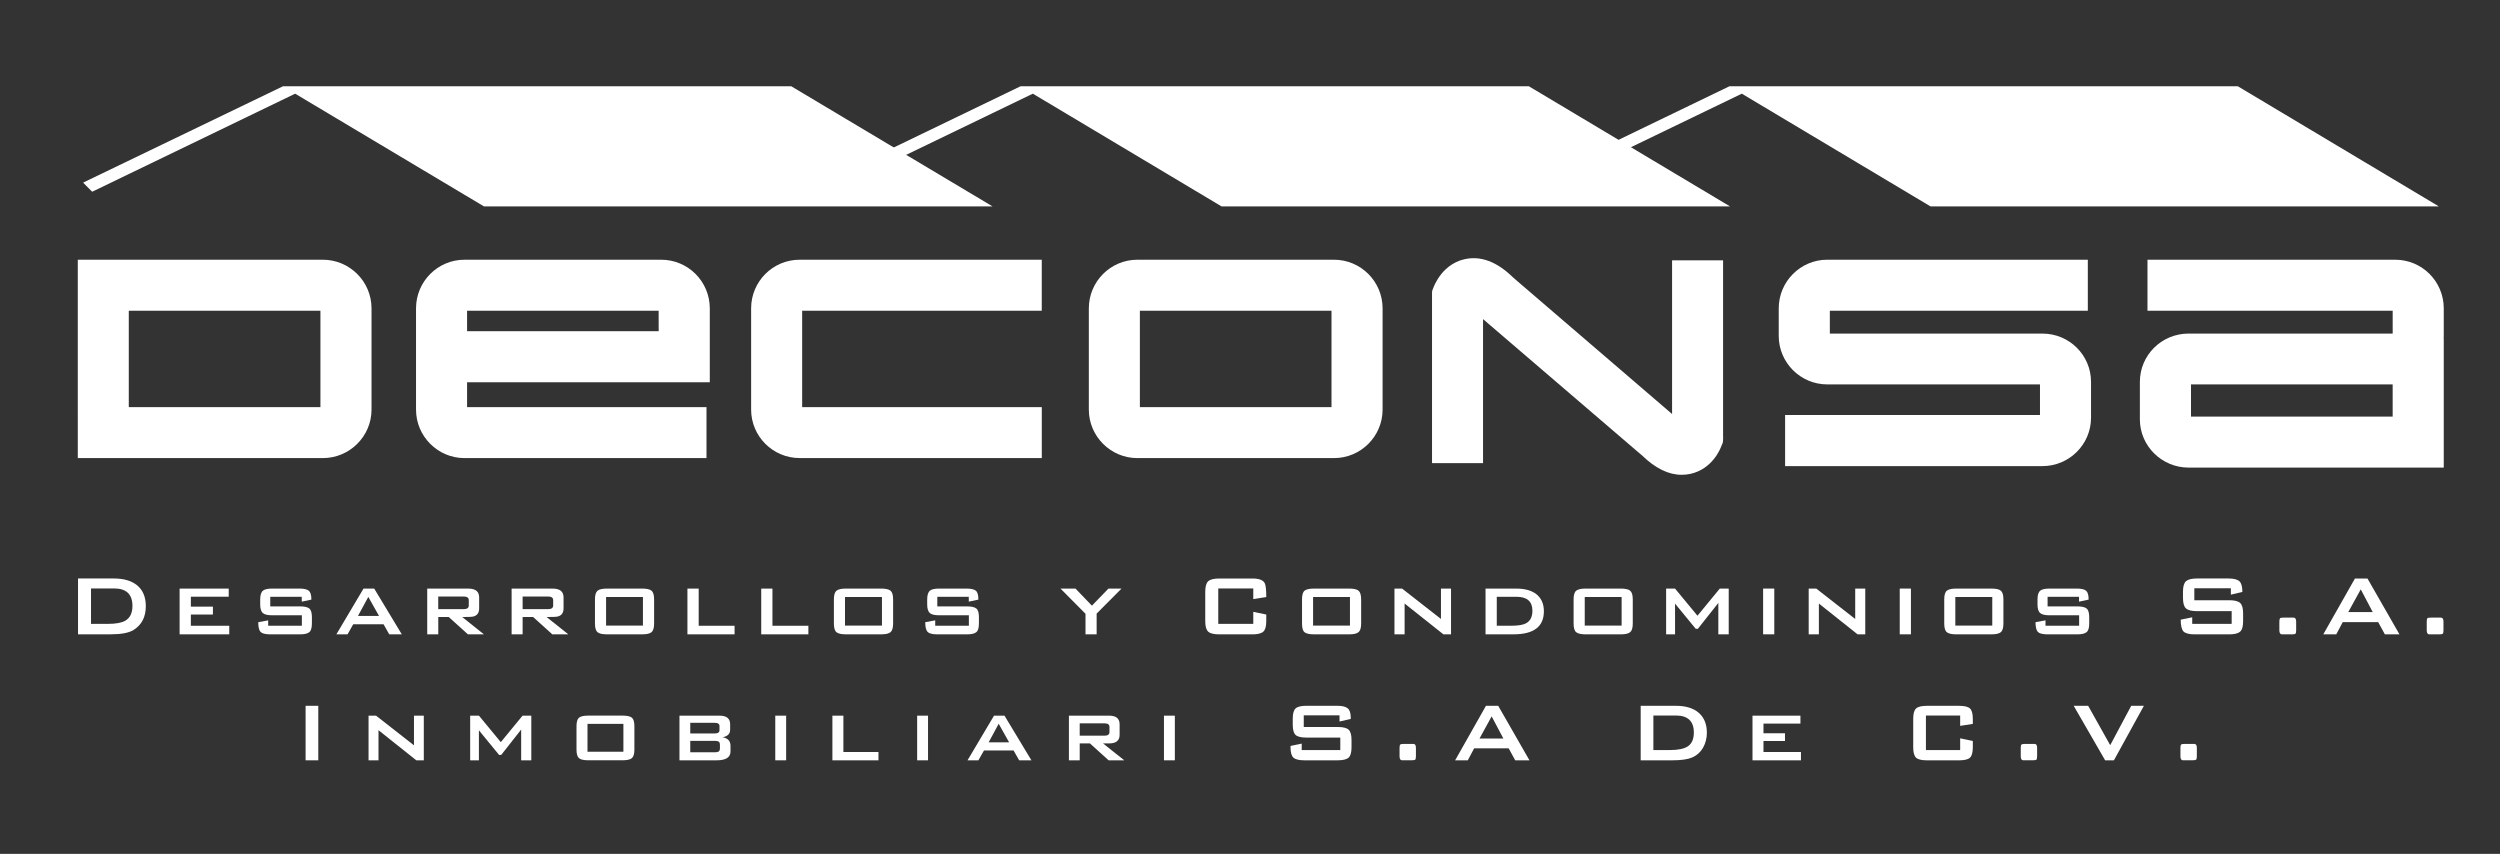 <?xml version="1.0" encoding="UTF-8"?> <!-- Generator: Adobe Illustrator 16.0.0, SVG Export Plug-In . SVG Version: 6.00 Build 0) --> <svg xmlns="http://www.w3.org/2000/svg" xmlns:xlink="http://www.w3.org/1999/xlink" version="1.1" id="Layer_1" x="0px" y="0px" width="192.5px" height="65.75px" viewBox="17.5 -30.75 192.5 65.75" xml:space="preserve"><rect x="17.5" y="-30.75" width="192.5" height="65.75" fill="#333333" stroke="none"/> <g> <polygon fill="#FFFFFF" points="205.288,-14.859 189.815,-24.105 152.795,-24.105 150.661,-24.105 132.961,-15.556 135.09,-15.556 151.619,-23.537 166.146,-14.859 "></polygon> <polygon fill="#FFFFFF" points="150.708,-14.859 135.226,-24.105 98.21,-24.105 96.078,-24.105 78.369,-15.556 80.501,-15.556 97.029,-23.537 111.556,-14.859 "></polygon> <polygon fill="#FFFFFF" points="78.43,-24.105 41.406,-24.105 39.287,-24.105 23.899,-16.688 24.597,-15.986 40.226,-23.536 54.763,-14.859 93.923,-14.859 "></polygon> <path fill="#FFFFFF" d="M42.362-10.751h-6.217h-8.929h-3.726v3.743V0.79v3.733h3.726h8.929h6.217c2.062,0,3.745-1.681,3.745-3.733 v-7.798C46.107-9.071,44.425-10.751,42.362-10.751 M42.173,0.6h-6.028h-8.729v-7.423h8.729h6.028V0.6z"></path> <path fill="#FFFFFF" d="M120.221-10.751h-15.149c-2.056,0-3.732,1.68-3.732,3.743V0.79c0,2.052,1.677,3.733,3.732,3.733h15.149 c2.064,0,3.738-1.681,3.738-3.733v-7.798C123.959-9.071,122.285-10.751,120.221-10.751 M120.026,0.6h-14.756v-7.423h14.756V0.6z"></path> <path fill="#FFFFFF" d="M205.669-7.008c0-2.063-1.667-3.743-3.733-3.743h-19.08v3.927h18.88v1.759h-0.665h-14.217h-0.829 c-2.076,0-3.755,1.657-3.755,3.724v2.877c0,2.052,1.683,3.719,3.755,3.719h17.674h1.97v-9.926h-0.007 c0-0.078,0.007-0.139,0.007-0.209L205.669-7.008L205.669-7.008z M186.207-1.152h0.649h14.214h0.665v2.481h-15.528V-1.152z"></path> <path fill="#FFFFFF" d="M174.769-5.064h-0.515h-12.961h-2.896v-1.758h19.865v-3.93h-20.067c-2.055,0-3.733,1.68-3.733,3.745v2.125 c0,2.049,1.675,3.731,3.733,3.731h3.098h12.961h0.324v2.356h-19.625v3.936h19.815c2.063,0,3.741-1.676,3.741-3.721v-2.759 C178.51-3.408,176.832-5.064,174.769-5.064"></path> <path fill="#FFFFFF" d="M68.414-10.751H53.265c-2.059,0-3.731,1.679-3.731,3.743V0.79c0,2.052,1.671,3.733,3.731,3.733H71.9V0.6 H53.465v-1.918h0.814h14.135h3.74v-3.73v-1.114v-0.847C72.153-9.073,70.48-10.751,68.414-10.751 M68.218-5.25H54.279h-0.814v-1.572 h14.751v0.662L68.218-5.25L68.218-5.25z"></path> <path fill="#FFFFFF" d="M75.337-7.009v7.798c0,2.052,1.669,3.731,3.735,3.731h18.646V0.599H79.266v-7.423h18.449v-3.927H79.071 C77.006-10.751,75.337-9.071,75.337-7.009"></path> <path fill="#FFFFFF" d="M146.25,1.129L134.33-9.106l-0.342-0.298c-1.226-1.195-2.476-1.667-3.717-1.387 c-0.118,0.038-0.232,0.061-0.348,0.097c-0.398,0.146-0.768,0.368-1.086,0.661c-0.256,0.234-0.461,0.501-0.642,0.788 c-0.07,0.12-0.132,0.232-0.192,0.343c-0.058,0.131-0.123,0.264-0.17,0.399c-0.032,0.076-0.067,0.154-0.067,0.247v0.163v0.333v0.481 v0.608v0.705v0.806v0.872v0.911v0.951v0.965v0.973V0.44v0.896v0.835v0.759v0.662v0.547V4.56v0.257v0.095h3.928v-11.09 l11.924,10.226l0.342,0.289c1,0.973,2.016,1.472,3.021,1.472c0.232,0,0.469-0.023,0.692-0.073c1.66-0.375,2.277-1.869,2.385-2.171 c0.021-0.065,0.056-0.13,0.085-0.19c0.012-0.06,0.012-0.102,0.027-0.149c0.022-0.152,0.007-0.309,0.007-0.449V2.295V1.679V0.945 V0.1v-0.921v-0.97v-1.024v-1.028v-1.025v-1.003v-0.971v-0.908v-0.82v-0.712v-0.596v-0.45v-0.284v-0.092h-3.927V1.129L146.25,1.129z "></path> <g> <path fill="#FFFFFF" d="M28.728,15.924c0,0.83-0.316,1.444-0.946,1.835c-0.363,0.223-0.949,0.334-1.77,0.334h-2.504v-4.299h2.765 c0.747,0,1.329,0.169,1.752,0.5C28.494,14.661,28.728,15.206,28.728,15.924 M27.698,15.904c0-0.894-0.473-1.344-1.415-1.344 h-1.775v2.729h1.292c0.609,0,1.054-0.081,1.332-0.236C27.508,16.841,27.698,16.462,27.698,15.904"></path> <polygon fill="#FFFFFF" points="35.153,18.094 31.33,18.094 31.33,14.572 35.111,14.572 35.111,15.196 32.196,15.196 32.196,15.961 33.894,15.961 33.894,16.569 32.196,16.569 32.196,17.434 35.153,17.434 "></polygon> <path fill="#FFFFFF" d="M41.516,17.26c0,0.336-0.067,0.558-0.2,0.665c-0.133,0.113-0.371,0.17-0.712,0.17h-2.294 c-0.376,0-0.627-0.066-0.745-0.187c-0.121-0.129-0.179-0.374-0.179-0.75l0.764-0.141v0.416h2.594v-0.806H38.46 c-0.344,0-0.583-0.054-0.708-0.164c-0.144-0.111-0.217-0.335-0.217-0.67v-0.389c0-0.333,0.072-0.559,0.217-0.676 c0.129-0.104,0.366-0.158,0.708-0.158h2.09c0.354,0,0.597,0.055,0.729,0.166c0.133,0.113,0.198,0.338,0.198,0.684l-0.742,0.157 v-0.375H38.31v0.74h2.294c0.343,0,0.582,0.056,0.713,0.164c0.133,0.109,0.201,0.331,0.201,0.676L41.516,17.26L41.516,17.26z"></path> <path fill="#FFFFFF" d="M48.44,18.096h-0.967l-0.439-0.778h-2.335l-0.439,0.778h-0.86l2.09-3.523h0.825L48.44,18.096z M46.684,16.676l-0.824-1.464l-0.795,1.464H46.684z"></path> <path fill="#FFFFFF" d="M54.761,18.094h-1.232l-1.474-1.333h-0.807v1.333h-0.852v-3.521h3.174c0.552,0,0.825,0.229,0.825,0.681 v0.833c0,0.347-0.147,0.556-0.439,0.632c-0.1,0.03-0.39,0.042-0.864,0.042L54.761,18.094z M53.596,15.871v-0.407 c0-0.189-0.131-0.283-0.395-0.283h-1.957v0.974h1.957C53.467,16.154,53.596,16.061,53.596,15.871"></path> <path fill="#FFFFFF" d="M61.261,18.094h-1.234l-1.476-1.333h-0.809v1.333h-0.847v-3.521h3.172c0.551,0,0.827,0.229,0.827,0.681 v0.833c0,0.347-0.146,0.556-0.441,0.632c-0.101,0.03-0.39,0.042-0.866,0.042L61.261,18.094z M60.094,15.871v-0.407 c0-0.189-0.131-0.283-0.392-0.283h-1.96v0.974h1.96C59.963,16.154,60.094,16.061,60.094,15.871"></path> <path fill="#FFFFFF" d="M67.866,17.26c0,0.336-0.066,0.558-0.199,0.668c-0.132,0.11-0.373,0.166-0.719,0.166h-2.721 c-0.346,0-0.583-0.056-0.715-0.162c-0.132-0.109-0.2-0.333-0.2-0.672v-1.855c0-0.342,0.068-0.561,0.2-0.672 c0.132-0.107,0.369-0.162,0.715-0.162h2.721c0.345,0,0.587,0.052,0.719,0.162c0.133,0.111,0.199,0.333,0.199,0.672V17.26z M67.006,15.218h-2.838v2.202h2.838V15.218z"></path> <polygon fill="#FFFFFF" points="74.062,18.094 70.432,18.094 70.432,14.572 71.299,14.572 71.299,17.434 74.062,17.434 "></polygon> <polygon fill="#FFFFFF" points="79.745,18.094 76.115,18.094 76.115,14.572 76.978,14.572 76.978,17.434 79.745,17.434 "></polygon> <path fill="#FFFFFF" d="M86.27,17.26c0,0.336-0.068,0.558-0.2,0.668c-0.133,0.11-0.375,0.166-0.718,0.166h-2.726 c-0.344,0-0.582-0.056-0.717-0.162c-0.132-0.109-0.199-0.333-0.199-0.672v-1.855c0-0.342,0.067-0.561,0.199-0.672 c0.135-0.107,0.373-0.162,0.717-0.162h2.726c0.343,0,0.584,0.052,0.718,0.162c0.132,0.111,0.2,0.333,0.2,0.672V17.26z M85.411,15.218h-2.846v2.202h2.846V15.218z"></path> <path fill="#FFFFFF" d="M92.876,17.26c0,0.336-0.063,0.558-0.201,0.665c-0.132,0.113-0.37,0.17-0.713,0.17h-2.29 c-0.379,0-0.628-0.066-0.746-0.187c-0.119-0.129-0.182-0.374-0.182-0.75l0.768-0.141v0.416h2.591v-0.806h-2.284 c-0.347,0-0.58-0.054-0.71-0.164c-0.141-0.111-0.215-0.335-0.215-0.67v-0.389c0-0.333,0.074-0.559,0.215-0.676 c0.13-0.104,0.363-0.158,0.71-0.158h2.094c0.354,0,0.598,0.055,0.728,0.166c0.133,0.113,0.194,0.338,0.194,0.684l-0.739,0.157 v-0.375h-2.423v0.74h2.29c0.343,0,0.583,0.056,0.715,0.164c0.136,0.109,0.2,0.331,0.2,0.676L92.876,17.26L92.876,17.26z"></path> <polygon fill="#FFFFFF" points="103.856,14.572 101.941,16.496 101.941,18.096 101.084,18.096 101.084,16.512 99.159,14.572 100.314,14.572 101.577,15.886 102.849,14.572 "></polygon> <path fill="#FFFFFF" d="M115.003,17.077c0,0.401-0.076,0.672-0.228,0.809c-0.156,0.14-0.434,0.21-0.84,0.21h-2.564 c-0.403,0-0.687-0.07-0.839-0.21c-0.151-0.136-0.228-0.403-0.228-0.809v-2.263c0-0.396,0.076-0.671,0.228-0.808 c0.156-0.139,0.436-0.211,0.839-0.211h2.564c0.514,0,0.829,0.121,0.95,0.361c0.077,0.14,0.118,0.496,0.118,1.063l-1,0.161v-0.82 h-2.696v2.729h2.696v-0.927l1,0.208L115.003,17.077L115.003,17.077z"></path> <path fill="#FFFFFF" d="M122.308,17.26c0,0.336-0.068,0.558-0.202,0.668c-0.13,0.11-0.373,0.166-0.712,0.166h-2.726 c-0.346,0-0.582-0.056-0.719-0.162c-0.131-0.109-0.193-0.333-0.193-0.672v-1.855c0-0.342,0.062-0.561,0.193-0.672 c0.137-0.107,0.373-0.162,0.719-0.162h2.726c0.339,0,0.582,0.052,0.712,0.162c0.134,0.111,0.202,0.333,0.202,0.672V17.26z M121.45,15.218h-2.843v2.202h2.84v-2.202H121.45z"></path> <polygon fill="#FFFFFF" points="129.229,18.094 128.64,18.094 125.655,15.722 125.655,18.094 124.874,18.094 124.874,14.572 125.461,14.572 128.454,16.911 128.454,14.572 129.229,14.572 "></polygon> <path fill="#FFFFFF" d="M136.379,16.319c0,1.183-0.78,1.774-2.337,1.774h-2.156v-3.521h2.376c0.626,0,1.119,0.131,1.49,0.392 C136.166,15.272,136.379,15.722,136.379,16.319 M135.496,16.275c0-0.71-0.409-1.073-1.229-1.073h-1.515v2.23h1.107 c0.525,0,0.906-0.062,1.138-0.184C135.328,17.074,135.496,16.751,135.496,16.275"></path> <path fill="#FFFFFF" d="M143.223,17.26c0,0.336-0.068,0.558-0.202,0.668c-0.13,0.11-0.371,0.166-0.713,0.166h-2.726 c-0.342,0-0.577-0.056-0.714-0.162c-0.134-0.109-0.201-0.333-0.201-0.672v-1.855c0-0.342,0.067-0.561,0.201-0.672 c0.137-0.107,0.372-0.162,0.714-0.162h2.726c0.344,0,0.586,0.052,0.713,0.162c0.134,0.111,0.202,0.333,0.202,0.672V17.26z M142.365,15.218h-2.84v2.202h2.84V15.218z"></path> <polygon fill="#FFFFFF" points="150.611,18.094 149.812,18.094 149.812,15.675 148.236,17.667 148.07,17.667 146.479,15.729 146.479,18.094 145.791,18.094 145.791,14.572 146.479,14.572 148.205,16.661 149.922,14.572 150.611,14.572 "></polygon> <rect x="153.26" y="14.57" fill="#FFFFFF" width="0.86" height="3.523"></rect> <polygon fill="#FFFFFF" points="161.125,18.094 160.533,18.094 157.553,15.722 157.553,18.094 156.769,18.094 156.769,14.572 157.355,14.572 160.351,16.911 160.351,14.572 161.125,14.572 "></polygon> <rect x="163.78" y="14.57" fill="#FFFFFF" width="0.861" height="3.523"></rect> <path fill="#FFFFFF" d="M171.763,17.26c0,0.336-0.066,0.558-0.199,0.668c-0.133,0.11-0.373,0.166-0.717,0.166h-2.726 c-0.342,0-0.579-0.056-0.712-0.162c-0.137-0.109-0.202-0.333-0.202-0.672v-1.855c0-0.342,0.065-0.561,0.202-0.672 c0.13-0.107,0.37-0.162,0.712-0.162h2.726c0.344,0,0.584,0.052,0.717,0.162c0.133,0.111,0.199,0.333,0.199,0.672V17.26z M170.905,15.218h-2.845v2.202h2.845V15.218z"></path> <path fill="#FFFFFF" d="M178.37,17.26c0,0.336-0.068,0.558-0.202,0.665c-0.13,0.113-0.373,0.17-0.715,0.17h-2.289 c-0.382,0-0.628-0.066-0.749-0.187c-0.118-0.129-0.18-0.374-0.18-0.75l0.768-0.141v0.416h2.59v-0.806h-2.285 c-0.342,0-0.578-0.054-0.703-0.164c-0.148-0.111-0.217-0.335-0.217-0.67v-0.389c0-0.333,0.068-0.559,0.217-0.676 c0.125-0.104,0.362-0.158,0.703-0.158h2.093c0.355,0,0.599,0.055,0.728,0.166c0.132,0.113,0.195,0.338,0.195,0.684l-0.739,0.157 v-0.375h-2.421v0.74h2.287c0.345,0,0.588,0.056,0.715,0.164c0.137,0.109,0.203,0.331,0.203,0.676v0.478H178.37z"></path> <path fill="#FFFFFF" d="M190.22,17.077c0,0.401-0.074,0.672-0.232,0.809c-0.157,0.14-0.437,0.21-0.839,0.21h-2.659 c-0.44,0-0.726-0.08-0.87-0.232c-0.134-0.159-0.206-0.461-0.206-0.899l0.886-0.183v0.505h3.038v-0.98h-2.68 c-0.408,0-0.686-0.073-0.839-0.211c-0.153-0.136-0.23-0.409-0.23-0.81v-0.473c0-0.396,0.077-0.667,0.23-0.808 c0.154-0.137,0.431-0.211,0.839-0.211h2.438c0.41,0,0.693,0.074,0.841,0.218c0.15,0.139,0.225,0.41,0.225,0.817l-0.886,0.21 v-0.494h-2.813v0.923h2.685c0.402,0,0.684,0.068,0.841,0.209c0.156,0.142,0.23,0.41,0.23,0.809v0.588H190.22z"></path> <path fill="#FFFFFF" d="M194.304,17.786c0,0.134-0.016,0.217-0.05,0.252c-0.034,0.037-0.122,0.058-0.259,0.058h-0.782 c-0.132,0-0.202-0.108-0.202-0.31v-0.675c0-0.131,0.021-0.217,0.051-0.254c0.033-0.034,0.125-0.05,0.26-0.05h0.783 c0.131,0,0.199,0.1,0.199,0.304V17.786L194.304,17.786z"></path> <path fill="#FFFFFF" d="M202.259,18.096h-1.123l-0.517-0.944h-2.728l-0.5,0.944h-0.999l2.438-4.301h0.965L202.259,18.096z M200.2,16.379l-0.921-1.748l-0.963,1.748H200.2z"></path> <path fill="#FFFFFF" d="M205.647,17.786c0,0.134-0.016,0.217-0.048,0.252c-0.033,0.037-0.12,0.058-0.258,0.058h-0.781 c-0.133,0-0.201-0.108-0.201-0.31v-0.675c0-0.131,0.017-0.217,0.051-0.254c0.034-0.034,0.117-0.05,0.259-0.05h0.776 c0.137,0,0.202,0.1,0.202,0.304V17.786L205.647,17.786z"></path> </g> <g> <path fill="#FFFFFF" d="M41.031,27.794v-4.197h0.977v4.197H41.031z"></path> <path fill="#FFFFFF" d="M45.878,27.794v-3.438h0.578l2.92,2.284v-2.284h0.756v3.438h-0.577l-2.911-2.319v2.319H45.878z"></path> <path fill="#FFFFFF" d="M53.703,27.794v-3.438h0.676l1.682,2.039l1.675-2.039h0.675v3.438h-0.781v-2.369l-1.537,1.955H55.93 l-1.554-1.896v2.31H53.703z"></path> <path fill="#FFFFFF" d="M61.891,25.165c0-0.324,0.064-0.543,0.188-0.65c0.125-0.106,0.361-0.162,0.707-0.162h2.665 c0.348,0,0.583,0.055,0.709,0.162s0.188,0.326,0.188,0.65v1.815c0,0.318-0.065,0.534-0.193,0.646 c-0.128,0.108-0.363,0.165-0.704,0.165h-2.665c-0.347,0-0.584-0.057-0.707-0.165c-0.126-0.112-0.188-0.328-0.188-0.646V25.165z M62.737,27.134h2.765v-2.145h-2.765V27.134z"></path> <path fill="#FFFFFF" d="M69.819,27.794v-3.438h3.089c0.543,0,0.813,0.221,0.813,0.666v0.413c0,0.32-0.194,0.514-0.584,0.584 c0.406,0.066,0.611,0.288,0.611,0.66v0.438c0,0.45-0.355,0.677-1.065,0.677H69.819z M72.53,24.906H70.65v0.821h1.879 c0.25,0,0.372-0.084,0.372-0.246v-0.327C72.902,24.989,72.777,24.906,72.53,24.906z M72.53,26.296H70.65v0.88h1.879 c0.14,0,0.237-0.019,0.293-0.05c0.075-0.043,0.113-0.13,0.113-0.261v-0.258c0-0.131-0.038-0.22-0.113-0.262 C72.767,26.312,72.669,26.296,72.53,26.296z"></path> <path fill="#FFFFFF" d="M77.196,27.794v-3.438h0.837v3.438H77.196z"></path> <path fill="#FFFFFF" d="M81.595,27.794v-3.438h0.846v2.796h2.701v0.643H81.595z"></path> <path fill="#FFFFFF" d="M88.121,27.794v-3.438h0.837v3.438H88.121z"></path> <path fill="#FFFFFF" d="M91.999,27.794l2.04-3.438h0.807l2.073,3.438h-0.943l-0.432-0.758h-2.276l-0.432,0.758H91.999z M93.626,26.411h1.577l-0.805-1.432L93.626,26.411z"></path> <path fill="#FFFFFF" d="M99.806,27.794v-3.438h3.1c0.536,0,0.804,0.221,0.804,0.666v0.811c0,0.439-0.268,0.66-0.804,0.66h-0.473 l1.636,1.302h-1.204l-1.439-1.302h-0.788v1.302H99.806z M102.548,24.947h-1.911v0.951h1.911c0.253,0,0.381-0.093,0.381-0.277 v-0.398C102.929,25.036,102.801,24.947,102.548,24.947z"></path> <path fill="#FFFFFF" d="M107.125,27.794v-3.438h0.838v3.438H107.125z"></path> <path fill="#FFFFFF" d="M120.647,24.329h-2.758v0.9h2.623c0.402,0,0.68,0.068,0.83,0.205c0.149,0.138,0.225,0.397,0.225,0.786 v0.577c0,0.391-0.075,0.655-0.225,0.791c-0.15,0.135-0.425,0.205-0.825,0.205h-2.595c-0.4,0-0.675-0.068-0.826-0.204 c-0.148-0.135-0.224-0.399-0.224-0.791v-0.111l0.86-0.18v0.497h2.971v-0.961h-2.618c-0.404,0-0.678-0.067-0.824-0.204 c-0.146-0.134-0.219-0.397-0.219-0.788v-0.465c0-0.389,0.072-0.651,0.219-0.787c0.146-0.134,0.42-0.203,0.824-0.203h2.382 c0.386,0,0.652,0.065,0.805,0.194c0.159,0.131,0.236,0.372,0.236,0.724v0.092l-0.864,0.201v-0.479H120.647z"></path> <path fill="#FFFFFF" d="M126.332,26.531c0.13,0,0.194,0.101,0.194,0.3v0.659c0,0.144-0.02,0.228-0.06,0.255 c-0.042,0.031-0.135,0.047-0.281,0.047h-0.725c-0.129,0-0.195-0.104-0.195-0.302v-0.659c0-0.14,0.021-0.228,0.062-0.255 c0.041-0.03,0.133-0.045,0.281-0.045H126.332z"></path> <path fill="#FFFFFF" d="M129.545,27.794l2.374-4.197h0.943l2.406,4.197h-1.096l-0.503-0.92h-2.661l-0.489,0.92H129.545z M131.423,26.117h1.837l-0.903-1.706L131.423,26.117z"></path> <path fill="#FFFFFF" d="M143.833,27.794v-4.197h2.699c0.773,0,1.366,0.181,1.778,0.545c0.413,0.364,0.619,0.874,0.619,1.529 c0,0.416-0.096,0.796-0.286,1.139c-0.205,0.357-0.493,0.615-0.862,0.772c-0.335,0.14-0.835,0.212-1.501,0.212H143.833z M144.809,27.005h1.26c0.644,0,1.107-0.097,1.393-0.286c0.308-0.205,0.464-0.56,0.464-1.065c0-0.872-0.464-1.31-1.384-1.31h-1.732 V27.005z"></path> <path fill="#FFFFFF" d="M152.442,27.794v-3.438h3.691v0.609h-2.845v0.748h1.657v0.594h-1.657v0.845h2.886v0.643H152.442z"></path> <path fill="#FFFFFF" d="M168.433,24.344h-2.637v2.661h2.637v-0.904l0.974,0.206v0.495c0,0.39-0.075,0.654-0.22,0.79 c-0.146,0.135-0.422,0.203-0.822,0.203h-2.504c-0.4,0-0.678-0.068-0.823-0.203c-0.145-0.136-0.22-0.4-0.22-0.79V24.59 c0-0.39,0.075-0.652,0.22-0.787c0.146-0.136,0.423-0.204,0.823-0.204h2.504c0.4,0,0.677,0.068,0.822,0.204 c0.145,0.135,0.22,0.397,0.22,0.787v0.4l-0.974,0.152V24.344z"></path> <path fill="#FFFFFF" d="M174.163,26.531c0.131,0,0.195,0.101,0.195,0.3v0.659c0,0.144-0.021,0.228-0.059,0.255 c-0.04,0.031-0.137,0.047-0.28,0.047h-0.725c-0.132,0-0.196-0.104-0.196-0.302v-0.659c0-0.14,0.02-0.228,0.061-0.255 c0.041-0.028,0.136-0.045,0.282-0.045H174.163z"></path> <path fill="#FFFFFF" d="M179.596,27.794l-2.422-4.197h1.114l1.698,3.032l1.618-3.032h0.975l-2.308,4.197H179.596z"></path> <path fill="#FFFFFF" d="M186.459,26.531c0.13,0,0.198,0.101,0.198,0.3v0.659c0,0.144-0.022,0.228-0.062,0.255 c-0.041,0.031-0.137,0.047-0.284,0.047h-0.723c-0.128,0-0.194-0.104-0.194-0.302v-0.659c0-0.14,0.022-0.228,0.061-0.255 c0.042-0.03,0.134-0.045,0.281-0.045H186.459z"></path> </g> </g> </svg> 